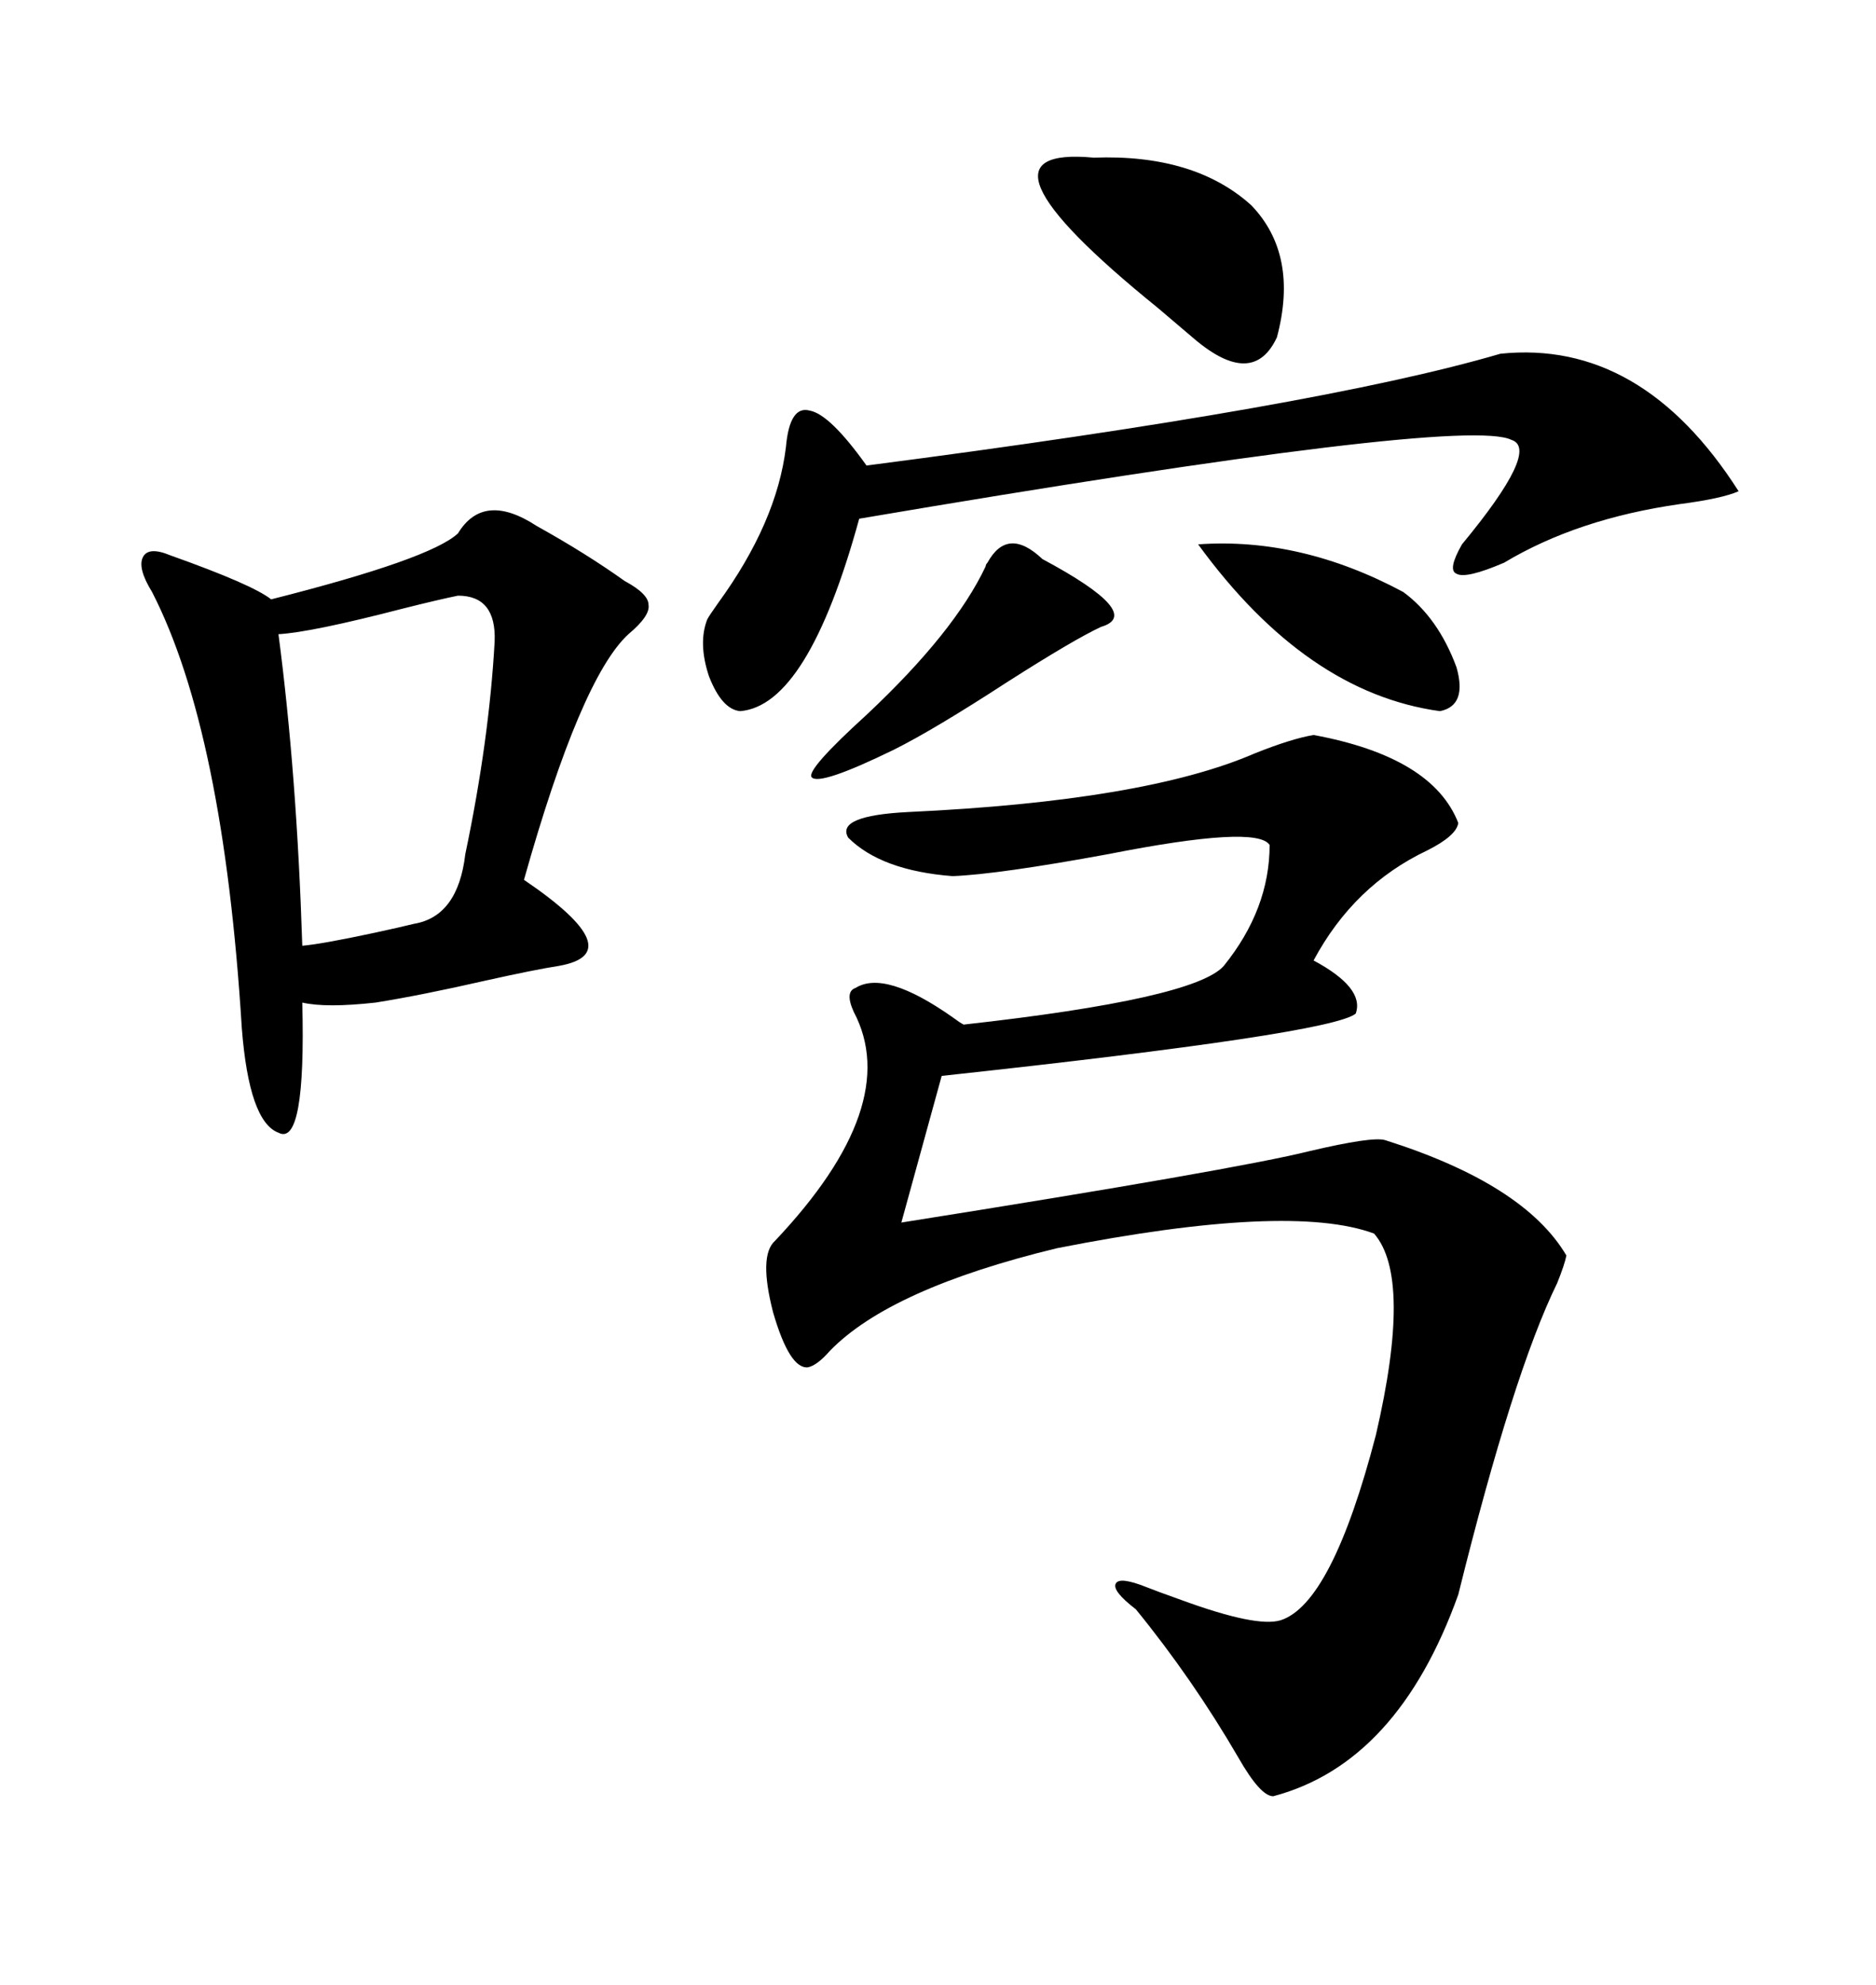 <svg xmlns="http://www.w3.org/2000/svg" xmlns:xlink="http://www.w3.org/1999/xlink" width="300" height="317.285"><path d="M210.06 117.48L210.06 117.48Q229.10 121.00 233.20 131.54L233.20 131.54Q232.91 133.59 228.22 135.94L228.22 135.94Q216.50 141.50 210.06 153.52L210.06 153.52Q218.26 157.91 216.80 162.01L216.80 162.01Q212.99 165.23 150.59 171.97L150.59 171.97L144.14 195.41Q197.75 186.91 209.47 183.98L209.47 183.98Q219.43 181.64 221.48 182.23L221.48 182.23Q243.75 189.26 250.49 200.68L250.49 200.68Q250.20 202.15 249.02 205.08L249.02 205.08Q241.99 219.43 233.20 254.88L233.20 254.88Q223.54 281.84 203.61 287.11L203.61 287.11Q201.56 287.11 198.05 280.96L198.05 280.96Q190.72 268.36 181.64 257.23L181.64 257.23Q177.83 254.30 178.42 253.13L178.42 253.13Q179.00 251.95 183.40 253.71L183.40 253.71Q184.86 254.30 188.96 255.76L188.96 255.76Q200.98 260.16 204.79 258.98L204.79 258.98Q212.99 256.35 220.02 229.39L220.02 229.39Q225.88 204.20 219.73 197.17L219.73 197.17Q206.25 192.19 169.04 199.51L169.04 199.51Q142.38 205.96 132.71 215.92L132.71 215.92Q130.66 218.26 129.20 218.55L129.20 218.55Q126.27 218.85 123.63 209.77L123.63 209.77Q121.29 200.68 123.93 198.34L123.93 198.34Q144.43 176.66 136.52 161.72L136.52 161.72Q135.06 158.50 136.82 157.91L136.82 157.91Q141.50 154.98 152.34 162.60L152.34 162.60Q153.52 163.48 154.10 163.77L154.10 163.77Q191.02 159.67 195.70 154.39L195.70 154.39Q203.03 145.31 203.03 135.06L203.03 135.06Q200.98 131.84 177.25 136.52L177.25 136.52Q159.67 139.75 152.34 140.04L152.34 140.04Q140.92 139.16 135.64 133.89L135.64 133.89Q133.59 130.37 145.31 129.79L145.31 129.79Q183.11 128.03 200.68 120.41L200.68 120.41Q206.54 118.07 210.06 117.48ZM73.24 85.25L73.24 85.25Q77.34 78.52 85.84 84.08L85.84 84.08Q93.75 88.48 99.90 92.87L99.90 92.87Q103.71 94.92 103.71 96.68L103.71 96.68Q104.00 98.44 100.49 101.37L100.49 101.37Q92.87 108.40 83.79 140.63L83.79 140.63Q101.07 152.34 89.36 154.39L89.36 154.39Q85.55 154.98 77.64 156.74L77.64 156.74Q67.38 159.08 60.06 160.25L60.06 160.25Q52.15 161.13 48.34 160.25L48.34 160.25Q48.93 183.40 44.53 181.05L44.53 181.05Q39.84 179.30 38.67 164.36L38.67 164.36Q35.74 116.89 24.32 94.63L24.32 94.63Q21.97 90.82 22.85 89.06L22.85 89.06Q23.73 87.30 27.25 88.77L27.25 88.77Q40.43 93.46 43.36 95.80L43.36 95.80Q68.85 89.36 73.24 85.25ZM239.94 56.54L239.94 56.54Q262.50 54.20 278.03 78.52L278.03 78.52Q275.39 79.69 268.65 80.57L268.65 80.57Q252.25 82.91 240.53 89.94L240.53 89.94Q234.38 92.58 232.91 91.70L232.91 91.70Q231.45 91.11 233.79 87.01L233.79 87.01Q246.39 71.78 241.70 70.31L241.70 70.31Q234.08 66.50 137.40 82.91L137.40 82.91Q129.20 112.79 118.36 113.67L118.36 113.67Q115.43 113.38 113.38 108.11L113.38 108.11Q111.62 102.83 113.09 99.02L113.09 99.02Q113.38 98.44 114.84 96.39L114.84 96.39Q124.22 83.50 125.68 71.48L125.68 71.48Q126.27 64.75 129.49 65.63L129.49 65.63Q132.71 66.21 138.57 74.41L138.57 74.41Q210.94 65.04 239.94 56.54ZM73.24 95.21L73.24 95.21Q70.31 95.80 64.45 97.27L64.45 97.27Q49.80 101.07 44.53 101.37L44.53 101.37Q47.46 123.63 48.34 151.17L48.34 151.17Q51.56 150.88 59.77 149.12L59.77 149.12Q63.87 148.24 66.21 147.66L66.21 147.66Q73.24 146.48 74.41 136.52L74.41 136.52Q78.22 118.36 79.10 102.54L79.10 102.54Q79.39 95.21 73.24 95.21ZM174.90 25.20L174.90 25.20Q191.02 24.61 200.10 32.81L200.10 32.81Q207.71 40.72 204.20 53.91L204.20 53.91Q200.39 62.11 191.02 54.20L191.02 54.20Q188.96 52.44 185.16 49.22L185.16 49.22Q152.93 23.14 174.90 25.20ZM191.60 87.01L191.60 87.01Q208.01 85.84 224.41 94.63L224.41 94.63Q229.98 98.73 232.91 106.64L232.91 106.64Q234.67 112.79 230.27 113.67L230.27 113.67Q208.89 110.74 191.60 87.01ZM157.62 90.53L157.62 90.53Q157.62 90.23 157.91 89.94L157.91 89.94Q161.13 84.08 166.70 89.36L166.70 89.36Q183.11 98.14 176.07 100.20L176.07 100.20Q171.68 102.25 161.13 108.98L161.13 108.98Q149.41 116.60 142.97 119.82L142.97 119.82Q130.96 125.68 129.79 124.22L129.79 124.22Q128.91 123.05 138.57 114.26L138.57 114.26Q152.64 101.07 157.62 90.53Z"/></svg>